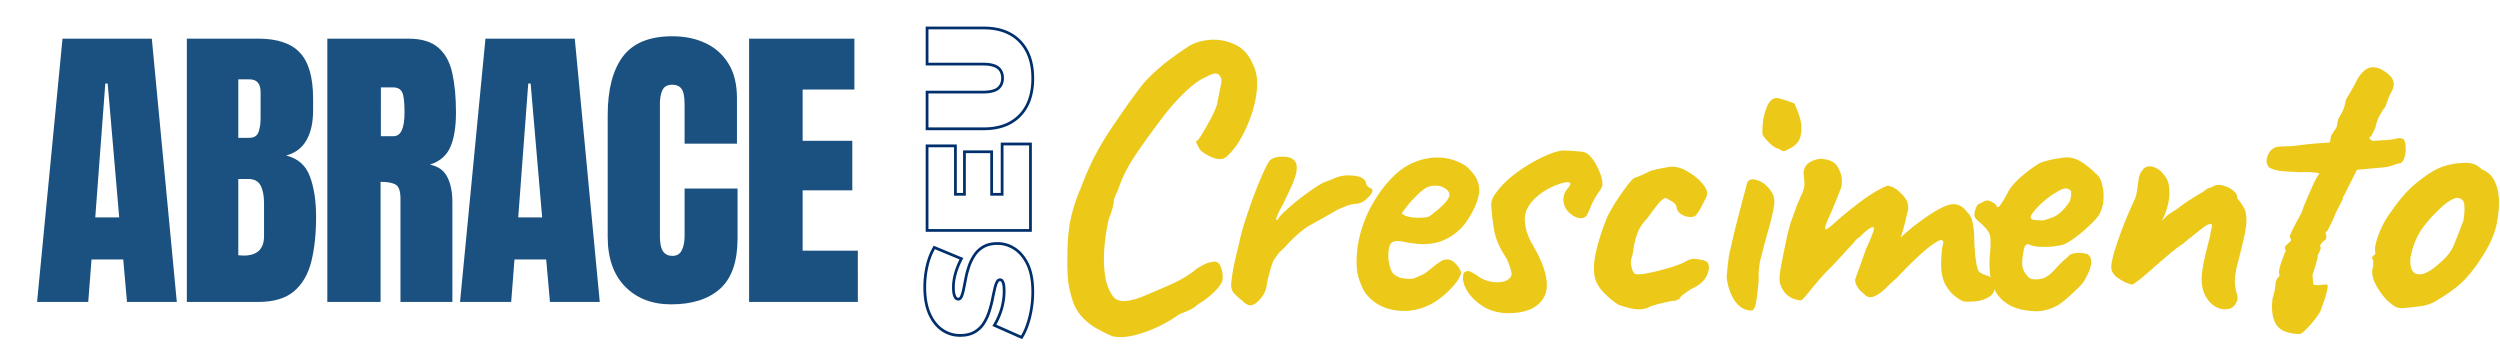 <svg width="1126" height="162" fill="none" xmlns="http://www.w3.org/2000/svg"><g filter="url('#filter0_d_5287_4009')" fill="#fff"><path d="M244.189 97.929h-10.781l4.514-60.308H239l5.189 60.308ZM117.369 83.576c-.988-1.976-2.875-2.965-5.66-2.965h-4.38v34.366c.989.089 1.775.134 2.359.134.763 0 1.479-.045 2.148-.134 4.722-.635 7.083-3.51 7.083-8.625V91.527c0-3.369-.516-6.02-1.55-7.95ZM107.329 35.734h4.987c3.369 0 5.053 1.91 5.053 5.728v11.927c0 2.38-.314 4.424-.943 6.131-.629 1.707-2.044 2.561-4.245 2.561h-4.852V35.734ZM42.908 97.929H53.69L48.5 37.62h-1.078L42.908 97.93ZM177.073 39.373h-5.525V61.34h5.728c3.279 0 4.919-3.571 4.919-10.714 0-4.627-.36-7.66-1.079-9.097-.718-1.437-2.066-2.156-4.043-2.156Z"/><path fill-rule="evenodd" clip-rule="evenodd" d="M205.881 7.765a15.988 15.988 0 0 1 12.77-6.359h40.227a16.003 16.003 0 0 1 14.236 8.69c8.209-7.074 18.842-9.768 29.701-9.768 7.587 0 14.967 1.402 21.783 4.628a42.36 42.36 0 0 1 1.746.87 15.945 15.945 0 0 1 11.041-4.42h47.438c8.836 0 16 7.164 16 16v22.91c0 4.783-2.099 9.076-5.425 12.008a15.945 15.945 0 0 1 4.481 11.105v22.303c0 5.24-2.519 9.892-6.412 12.81 5.277 2.616 8.905 8.057 8.905 14.346V136c0 8.837-7.163 16-16 16h-48.987a15.94 15.94 0 0 1-10.839-4.231c-7.372 3.788-15.722 5.309-24.27 5.309-7.73 0-15.084-1.585-21.65-5.001A16.001 16.001 0 0 1 270.131 152h-22.438c-3.207 0-6.209-.948-8.726-2.588a15.94 15.94 0 0 1-8.726 2.588h-23.045c-.576 0-1.147-.031-1.714-.092-.566.061-1.142.092-1.725.092h-23.382a16.01 16.01 0 0 1-4.481-.636 16.004 16.004 0 0 1-4.481.636h-23.988a15.942 15.942 0 0 1-10.996-4.378c-6.29 3.225-13.312 4.378-20.138 4.378H84.15c-.77 0-1.526-.054-2.266-.159-.741.105-1.494.159-2.252.159H57.194c-3.207 0-6.209-.948-8.726-2.588A15.937 15.937 0 0 1 39.74 152H16.698A15.999 15.999 0 0 1 .77 134.462L12.226 15.868c.792-8.203 7.685-14.462 15.926-14.462h40.227c2.856 0 5.55.752 7.884 2.076a15.927 15.927 0 0 1 7.887-2.076h32.141c6.892 0 14.046 1.061 20.444 4.095a15.942 15.942 0 0 1 10.69-4.095h36.387c7.354 0 15.364 1.489 22.069 6.359ZM270.131 136h-22.438l-1.685-19.137h-14.285L230.241 136h-23.045L217.96 24.564l-.001-.001.692-7.157h40.227L270.131 136ZM84.15 17.406V136h32.141c6.963 0 12.331-1.595 16.105-4.784 3.773-3.19 6.379-7.659 7.816-13.409 1.438-5.75 2.156-12.466 2.156-20.148 0-5.791-.605-10.859-1.816-15.203a36.15 36.15 0 0 0-.946-2.923c-1.192-3.306-3.163-5.813-5.915-7.52a15.45 15.45 0 0 0-2.266-1.152 18.582 18.582 0 0 0-2.533-.829 17.017 17.017 0 0 0 2.533-.879c.708-.312 1.376-.67 2.003-1.073 1.883-1.21 3.403-2.827 4.561-4.853.996-1.705 1.747-3.667 2.252-5.884.52-2.282.78-4.836.78-7.66v-5.189c0-9.658-1.977-16.576-5.93-20.754-3.908-4.222-10.175-6.334-18.8-6.334H84.15ZM79.632 136 68.38 17.406H28.152L16.697 136h23.045l1.482-19.137h14.285L57.194 136h22.438Zm91.781 0h-23.988V17.406h36.387c6.064 0 10.646 1.393 13.746 4.178 1.662 1.47 3.027 3.262 4.095 5.378.923 1.83 1.624 3.9 2.103 6.212 1.079 4.941 1.618 10.759 1.618 17.452 0 6.469-.831 11.635-2.494 15.498-1.144 2.735-3.021 4.873-5.629 6.415a18.104 18.104 0 0 1-3.601 1.604c1.236.253 2.348.627 3.338 1.122 1.994.998 3.487 2.489 4.477 4.47 1.528 2.92 2.291 6.716 2.291 11.388V136h-23.381V89.573c0-3.459-.719-5.592-2.156-6.401-1.393-.854-3.661-1.28-6.806-1.28V136Zm214.959 0v-23.112h-24.864V85.732h22.371V63.43h-22.371V40.316h23.315v-22.91h-47.438V136h48.987ZM328.151 28.727c2.516 4.088 3.773 9.253 3.773 15.498v20.484H308.34v-17.79a35.397 35.397 0 0 0-.042-1.51l-.007-.137c-.14-2.504-.573-4.245-1.298-5.225-.899-1.258-2.291-1.887-4.178-1.887-2.201 0-3.684.809-4.447 2.426-.764 1.572-1.146 3.684-1.146 6.334v59.364c0 .501.011.979.033 1.434l.001.02.014.252c.141 2.389.597 4.134 1.367 5.235.989 1.347 2.381 2.021 4.178 2.021 2.022 0 3.437-.831 4.245-2.493.838-1.631 1.264-3.738 1.28-6.32V84.924h23.854v22.438c0 10.422-2.628 17.992-7.884 22.708a9.969 9.969 0 0 1-.154.136l-.094.082a23.956 23.956 0 0 1-2.677 2.004c-4.943 3.191-11.313 4.786-19.109 4.786-8.58 0-15.498-2.673-20.754-8.018-5.211-5.346-7.816-12.826-7.816-22.439V51.906c0-11.5 2.268-20.304 6.805-26.414 4.582-6.11 12.017-9.164 22.304-9.164 5.615 0 10.602 1.033 14.959 3.1a24.887 24.887 0 0 1 3.851 2.24c2.621 1.864 4.797 4.217 6.526 7.059Z"/></g><path d="M337.385 136V17.406h47.437v22.91h-23.314V63.43h22.371v22.303h-22.371v27.156h24.864V136h-48.987ZM302.276 137.078c-8.58 0-15.498-2.673-20.754-8.018-5.211-5.346-7.817-12.826-7.817-22.439V51.906c0-11.5 2.269-20.304 6.806-26.414 4.582-6.11 12.017-9.164 22.304-9.164 5.615 0 10.601 1.033 14.959 3.1 4.402 2.066 7.861 5.166 10.377 9.299 2.515 4.088 3.773 9.253 3.773 15.498v20.484H308.34v-17.52c0-3.548-.449-5.93-1.348-7.142-.898-1.258-2.291-1.887-4.177-1.887-2.201 0-3.684.809-4.448 2.426-.763 1.572-1.145 3.684-1.145 6.334v59.364c0 3.279.472 5.593 1.415 6.941.988 1.347 2.381 2.021 4.178 2.021 2.021 0 3.436-.831 4.245-2.493.853-1.662 1.28-3.818 1.28-6.469v-21.36h23.854v22.438c0 10.422-2.628 17.992-7.884 22.708-5.256 4.672-12.601 7.008-22.034 7.008ZM207.196 136l11.455-118.594h40.227L270.131 136h-22.438l-1.685-19.137h-14.285L230.24 136h-23.044Zm26.211-38.071h10.782L239 37.62h-1.078l-4.515 60.308ZM147.425 136V17.406h36.387c6.064 0 10.646 1.393 13.746 4.178 3.099 2.74 5.166 6.604 6.199 11.59 1.078 4.941 1.617 10.759 1.617 17.452 0 6.469-.831 11.635-2.493 15.498-1.617 3.863-4.694 6.536-9.231 8.019 3.728.763 6.334 2.627 7.816 5.592 1.527 2.92 2.291 6.716 2.291 11.388V136h-23.382V89.573c0-3.459-.719-5.592-2.156-6.401-1.393-.854-3.661-1.28-6.806-1.28V136h-23.988Zm24.123-74.66h5.728c3.279 0 4.919-3.571 4.919-10.714 0-4.627-.36-7.66-1.079-9.097-.718-1.437-2.066-2.156-4.043-2.156h-5.525V61.34ZM84.15 136V17.406h32.141c8.625 0 14.892 2.112 18.8 6.334 3.953 4.178 5.93 11.096 5.93 20.754v5.189c0 5.57-1.011 10.085-3.033 13.544-1.976 3.459-5.009 5.727-9.096 6.805 5.345 1.348 8.917 4.515 10.713 9.501 1.842 4.942 2.763 10.984 2.763 18.126 0 7.682-.719 14.398-2.156 20.148-1.438 5.75-4.043 10.219-7.816 13.409-3.774 3.189-9.142 4.784-16.105 4.784H84.149Zm23.179-73.919h4.852c2.201 0 3.616-.854 4.245-2.56.629-1.708.943-3.752.943-6.132V41.462c0-3.818-1.684-5.728-5.054-5.728h-4.986v26.347Zm2.359 53.03c6.154 0 9.231-2.92 9.231-8.759V91.527c0-3.369-.517-6.02-1.55-7.95-.988-1.977-2.875-2.966-5.66-2.966h-4.38v34.366c.988.089 1.775.134 2.359.134ZM16.697 136 28.151 17.406h40.227L79.632 136H57.194l-1.685-19.137H41.224L39.742 136H16.697Zm26.211-38.071H53.69L48.5 37.62h-1.078L42.908 97.93Z" fill="#1B5181"/><path fill-rule="evenodd" clip-rule="evenodd" d="M416.929 58.632v-17.77h25.72c3.361 0 5.444-.62 6.569-1.574 1.118-.986 1.707-2.31 1.707-4.11 0-1.857-.597-3.169-1.698-4.103l-.002-.002c-1.123-.958-3.208-1.581-6.576-1.581h-25.72v-17.51h26.174c7.024 0 12.647 2.021 16.694 6.207 4.039 4.178 5.983 9.941 5.983 17.118 0 7.176-1.944 12.94-5.983 17.117-4.047 4.187-9.67 6.208-16.694 6.208h-26.174Zm33.103-18.404c-1.468 1.252-3.929 1.878-7.383 1.878h-24.477v15.282h24.931c6.777 0 12.044-1.942 15.8-5.828 3.756-3.885 5.634-9.303 5.634-16.253 0-6.95-1.878-12.368-5.634-16.254-3.756-3.885-9.023-5.828-15.8-5.828h-24.931V28.25h24.477c3.454 0 5.915.625 7.383 1.877 1.424 1.21 2.136 2.893 2.136 5.051 0 2.116-.712 3.8-2.136 5.051ZM435.008 88.137V68.97h11.009v19.167h5.957V65.473H463.5v37.687h-45.328V66.315h11.527v21.822h5.309Zm-4.066-1.243V65.07h-14.013v39.333h47.815V64.229h-14.013v22.665h-3.471V67.726h-13.495v19.168h-2.823ZM460.373 152.738l-13.409-5.925.697-1.2c1.195-2.062 2.171-4.361 2.923-6.904.705-2.577 1.053-5.053 1.053-7.431 0-1.42-.084-2.457-.227-3.153-.187-.736-.391-1.125-.537-1.304-.159-.149-.295-.192-.453-.192-.236 0-.518.076-.841.693-.4.764-.758 1.846-1.048 3.294l-.004.02-.005.021a129.088 129.088 0 0 0-1.026 4.809l-.003.015-.003.014a54.019 54.019 0 0 1-1.524 5.501l-.003.009a22.925 22.925 0 0 1-2.533 5.202l-.005.007-.005.007c-1.104 1.632-2.544 2.949-4.301 3.946l-.012.007c-1.871 1.034-4.12 1.515-6.689 1.515-3.051 0-5.842-.85-8.34-2.546l-.004-.003c-2.556-1.751-4.546-4.303-6.002-7.579l-.003-.006c-1.47-3.354-2.176-7.443-2.176-12.219 0-3.154.333-6.264.999-9.33.671-3.086 1.705-5.882 3.111-8.376l.541-.961 13.324 5.532-.597 1.193c-1.09 2.18-1.899 4.281-2.435 6.303l-.002.006c-.535 1.975-.799 3.895-.799 5.762 0 1.413.127 2.442.336 3.14.218.723.463 1.104.653 1.287a.971.971 0 0 0 .617.222c.164 0 .431-.044.766-.673.369-.781.706-1.854.994-3.252.302-1.507.625-3.143.969-4.909a40.706 40.706 0 0 1 1.469-5.541 21.594 21.594 0 0 1 2.538-5.145 12.428 12.428 0 0 1 4.306-4.018c1.832-1.039 4.043-1.522 6.571-1.522 3.019 0 5.809.878 8.342 2.612 2.515 1.709 4.502 4.238 5.999 7.503l.003.007.003.006c1.473 3.316 2.179 7.409 2.179 12.226 0 3.894-.443 7.662-1.331 11.303-.883 3.621-2.045 6.662-3.51 9.09l-.566.937Zm-3.478-40.044c-2.331-1.598-4.878-2.396-7.641-2.396-2.374 0-4.36.453-5.957 1.36a11.178 11.178 0 0 0-3.885 3.626 20.344 20.344 0 0 0-2.396 4.856 39.483 39.483 0 0 0-1.425 5.375c-.345 1.77-.669 3.411-.971 4.921-.302 1.468-.669 2.655-1.101 3.562-.475.907-1.101 1.36-1.878 1.36-.518 0-.993-.173-1.424-.518-.432-.389-.778-1.015-1.037-1.878-.259-.863-.388-2.029-.388-3.497 0-1.986.281-4.015.842-6.087.467-1.761 1.129-3.567 1.985-5.418.172-.372.352-.746.54-1.122l-11.073-4.598c-1.338 2.375-2.331 5.051-2.979 8.03a42.594 42.594 0 0 0-.971 9.066c0 4.662.691 8.569 2.072 11.72 1.382 3.108 3.238 5.461 5.569 7.059 2.288 1.554 4.835 2.331 7.641 2.331 2.418 0 4.447-.454 6.087-1.36 1.597-.907 2.892-2.094 3.885-3.562a21.647 21.647 0 0 0 2.396-4.921 52.758 52.758 0 0 0 1.49-5.375c.345-1.77.69-3.389 1.036-4.856.302-1.511.69-2.72 1.165-3.627.475-.906 1.123-1.359 1.943-1.359.518 0 .971.194 1.36.582.345.389.626 1.015.842 1.878.172.821.259 1.965.259 3.432 0 2.504-.367 5.094-1.101 7.771-.648 2.197-1.462 4.228-2.441 6.095-.194.37-.395.735-.603 1.093l11.138 4.921c1.382-2.288 2.504-5.202 3.367-8.742.864-3.54 1.296-7.209 1.296-11.008 0-4.706-.691-8.613-2.073-11.721-1.424-3.108-3.281-5.439-5.569-6.993Z" fill="#002F6C"/><path d="M1082.11 138.782c-1.51 0-2.73-.29-3.66-.87-.81-.58-1.85-1.392-3.13-2.436-2.2-2.32-4-4.814-5.39-7.482-1.28-2.668-1.74-4.988-1.39-6.96.34-.928.46-1.798.34-2.61v-1.392c-.58-.58-.75-.928-.52-1.044.23-.232.47-.58.7-1.044.69 0 .93-.638.69-1.914-.23-.928.12-2.9 1.05-5.916a41.153 41.153 0 0 1 4.17-8.874c.7-1.16 1.74-2.668 3.14-4.524a70.549 70.549 0 0 1 4.52-5.742c1.74-1.972 3.31-3.538 4.7-4.698 2.9-2.436 5.57-4.408 8-5.916 2.55-1.508 5.11-2.552 7.66-3.132 2.55-.58 5.16-.87 7.83-.87 2.78 0 5.04.928 6.78 2.784 2.67 1.16 4.53 2.726 5.57 4.698 1.16 1.972 1.92 4.524 2.26 7.656.35 3.48 0 7.772-1.04 12.876-1.04 4.988-3.89 10.788-8.53 17.4-2.9 4.176-5.74 7.424-8.52 9.744-2.79 2.32-5.86 4.466-9.22 6.438-2.44 1.624-5.05 2.61-7.83 2.958-2.79.348-5.51.638-8.18.87Zm17.75-21.228c2.55-2.204 4.35-4.64 5.39-7.308 1.16-2.668 2.38-5.8 3.65-9.396.47-.696.76-1.856.87-3.48.24-1.624.29-3.19.18-4.698-.12-1.624-.52-2.552-1.22-2.784-1.04-.812-2.09-.986-3.13-.522-1.05.348-2.38 1.102-4 2.262-3.48 2.9-6.73 6.264-9.75 10.092-2.9 3.712-4.93 8.294-6.09 13.746-.35 2.9-.06 5.104.87 6.612 1.05 1.392 2.67 1.798 4.87 1.218 2.32-.696 5.11-2.61 8.36-5.742ZM1035.81 150.44c-5.68-.116-9.33-1.74-10.96-4.872-1.51-3.016-1.91-6.844-1.22-11.484.7-2.204 1.11-4.176 1.22-5.916.23-1.856.76-3.016 1.57-3.48 0 0 .06-.174.17-.522.23-.348.18-.696-.17-1.044 0-1.508.52-3.596 1.56-6.264.24-.696.53-1.508.87-2.436.47-1.044.7-1.566.7-1.566-.58-.928-.58-1.682 0-2.262.58-.58 1.16-1.102 1.74-1.566.7-.58.75-1.218.17-1.914-.23-.464.06-1.508.87-3.132.82-1.74 1.74-3.538 2.79-5.394 1.04-1.856 1.74-3.306 2.09-4.35 0-.232.29-1.044.87-2.436.58-1.392 1.27-3.016 2.08-4.872.82-1.856 1.57-3.538 2.27-5.046.81-1.508 1.33-2.494 1.56-2.958 1.16-.58.7-.986-1.39-1.218-2.09-.232-4.29-.29-6.61-.174-3.6-.116-6.5-.29-8.7-.522-2.09-.232-3.83-.754-5.22-1.566-1.39-1.624-1.57-3.538-.52-5.742 1.04-2.32 2.72-3.538 5.04-3.654 1.51-.116 2.67-.174 3.48-.174.93 0 2.09-.058 3.48-.174 1.51-.232 3.83-.522 6.96-.87l8.88-.696.52-2.958c.93-1.508 1.56-2.494 1.91-2.958.35-.464.58-.928.7-1.392.11-.58.29-1.566.52-2.958 0 0 .52-.928 1.57-2.784 1.04-1.972 1.68-4.002 1.91-6.09 1.39-2.32 2.61-4.408 3.65-6.264 1.05-1.972 1.69-3.19 1.92-3.654 1.97-2.9 3.88-4.466 5.74-4.698 1.97-.232 3.83.232 5.57 1.392 1.04.58 2.03 1.334 2.96 2.262.92.812 1.5 1.914 1.74 3.306.23 1.276-.29 2.958-1.57 5.046-.23.464-.58 1.334-1.04 2.61-.47 1.16-.82 2.146-1.05 2.958-.69.812-1.56 2.146-2.61 4.002a18.75 18.75 0 0 0-1.91 5.394c-.93 1.972-1.51 3.19-1.74 3.654-.23.464-.58.696-1.05.696.24 1.16.93 1.74 2.09 1.74 1.16-.116 3.08-.232 5.74-.348 2.21-.232 3.72-.464 4.53-.696.93-.348 1.97-.232 3.13.348.58.812.87 2.03.87 3.654.12 1.508-.06 3.016-.52 4.524-.47 1.392-1.1 2.262-1.92 2.61-.58 0-1.79.348-3.65 1.044-1.74.58-3.94.928-6.61 1.044l-9.22.87-2.96 5.916c-.81 1.508-1.51 2.9-2.09 4.176-.58 1.16-.99 1.856-1.22 2.088 0 .696-.4 1.74-1.22 3.132-.69 1.392-1.45 2.9-2.26 4.524a33.124 33.124 0 0 1-2.43 5.394 310.96 310.96 0 0 0-1.22 2.436c-.47 0-.7.348-.7 1.044.58 1.392.41 2.436-.52 3.132-.58.348-1.1.87-1.57 1.566-.34.58-.52.87-.52.87.47.464.52 1.044.18 1.74-.24.696-.58 1.45-1.05 2.262 0 .928-.29 2.262-.87 4.002-.46 1.74-.98 3.364-1.56 4.872.11 2.088.23 3.422.34 4.002.12.58.41.812.87.696.58.116 1.4.116 2.44 0s1.8-.174 2.26-.174c1.74-.812.93 3.248-2.43 12.18-1.86 2.9-3.72 5.278-5.57 7.134-1.86 1.972-3.08 2.958-3.66 2.958ZM1002.23 139.304c-1.74 0-3.418-.522-5.042-1.566-1.624-1.16-2.958-2.726-4.002-4.698-1.044-2.088-1.566-4.524-1.566-7.308 0-1.74.29-4.176.87-7.308.696-3.248 1.682-7.308 2.958-12.18.232-1.624.406-2.668.522-3.132.232-.464.348-.928.348-1.392 0-.232-.058-.406-.174-.522 0-.232-.116-.348-.348-.348-.928 0-2.204.638-3.828 1.914a204.473 204.473 0 0 0-5.22 4.176c-.348.232-.754.522-1.218.87-.348.348-.754.696-1.218 1.044-.348.348-.754.696-1.218 1.044-1.16.696-2.958 2.03-5.394 4.002a1226.42 1226.42 0 0 0-7.308 6.264c-2.436 2.204-4.582 4.06-6.438 5.568a55.028 55.028 0 0 1-2.436 1.74c-.58.464-.986.696-1.218.696-.232 0-1.16-.29-2.784-.87-1.508-.696-3.016-1.624-4.524-2.784-1.392-1.276-2.088-2.726-2.088-4.35 0-1.044.406-3.132 1.218-6.264.928-3.132 2.204-6.844 3.828-11.136a176 176 0 0 1 5.568-13.05c.464-1.044.812-2.436 1.044-4.176.232-1.74.464-3.422.696-5.046.348-1.74.928-3.016 1.74-3.828.348-.58.754-.986 1.218-1.218.58-.348 1.16-.522 1.74-.522 1.16 0 2.262.29 3.306.87 1.044.464 2.03 1.276 2.958 2.436 1.74 1.856 2.668 4.06 2.784 6.612a20.995 20.995 0 0 1-.522 7.134c-.58 2.32-1.218 4.234-1.914 5.742-.696 1.392-1.044 1.972-1.044 1.74.464-.232 1.102-.812 1.914-1.74.928-.928 2.494-2.03 4.698-3.306 3.016-2.32 5.336-3.944 6.96-4.872 1.624-1.044 2.842-1.798 3.654-2.262.928-.464 1.74-.986 2.436-1.566.58-.464.986-.754 1.218-.87l.522-.174c.348 0 .928-.232 1.74-.696.928-.464 1.798-.696 2.61-.696 1.164 0 2.374.29 3.654.87a8.923 8.923 0 0 1 3.31 2.088c.92.812 1.39 1.682 1.39 2.61 0 .348.11.638.35.87.23.232.46.522.69.87.58.696 1.22 1.682 1.92 2.958.81 1.16 1.21 3.074 1.21 5.742 0 1.856-.4 4.582-1.21 8.178a319.09 319.09 0 0 1-2.61 10.614c-.93 3.596-1.4 6.496-1.4 8.7.12 2.088.35 3.712.7 4.872.35 1.044.52 1.914.52 2.61 0 .928-.46 2.03-1.39 3.306-.93 1.16-2.32 1.74-4.18 1.74ZM907.233 138.434c-4.524-1.856-7.656-4.872-9.396-9.048-1.74-4.176-2.204-9.744-1.392-16.704.232-3.596.116-5.974-.348-7.134-.464-1.276-1.334-2.494-2.61-3.654-.348-.464-1.16-1.218-2.436-2.262-1.276-1.16-1.856-2.03-1.74-2.61-.116-.812.058-1.798.522-2.958.464-1.276.87-1.972 1.218-2.088a23.845 23.845 0 0 0 2.436-1.218c.928-.464 1.624-.58 2.088-.348.464 0 1.16.29 2.088.87 1.044.58 1.566 1.102 1.566 1.566.464.812 1.16.464 2.088-1.044 1.044-1.508 2.146-3.422 3.306-5.742 1.16-1.856 2.61-3.596 4.35-5.22a57.583 57.583 0 0 1 5.22-4.35c1.856-1.392 3.422-2.436 4.698-3.132.58-.232 1.682-.58 3.306-1.044a40.32 40.32 0 0 1 5.394-1.044c1.856-.348 3.248-.464 4.176-.348 2.088.116 4.292.986 6.612 2.61 2.32 1.624 4.118 3.132 5.394 4.524 1.508 1.044 2.494 2.668 2.958 4.872.58 2.088.812 4.292.696 6.612-.116 2.32-.58 4.292-1.392 5.916-.348 1.16-1.566 2.784-3.654 4.872a72.611 72.611 0 0 1-6.96 6.09c-2.436 1.856-4.524 3.132-6.264 3.828-1.508.348-3.306.638-5.394.87-2.088.116-4.06.116-5.916 0-1.74-.232-2.958-.522-3.654-.87-.812-.464-1.508-.29-2.088.522-.464.696-.87 2.668-1.218 5.916-.116 1.276-.116 2.378 0 3.306.232.928.464 1.624.696 2.088.812 1.392 1.624 2.436 2.436 3.132.812.58 2.32.754 4.524.522 2.204-.232 4.408-1.566 6.612-4.002 2.32-2.552 4.408-4.582 6.264-6.09.464-.812 1.45-1.334 2.958-1.566 1.624-.348 3.538-.232 5.742.348 1.276.812 1.856 2.088 1.74 3.828 0 1.74-.928 4.292-2.784 7.656-.348.812-1.334 2.03-2.958 3.654a103.971 103.971 0 0 1-5.046 4.698c-1.74 1.508-3.19 2.61-4.35 3.306-3.48 1.856-6.902 2.726-10.266 2.61-3.364-.116-6.438-.696-9.222-1.74Zm12.876-39.15c1.74-.464 3.19-.928 4.35-1.392 1.276-.464 2.494-1.218 3.654-2.262 1.16-1.044 2.494-2.61 4.002-4.698.464-1.276.696-2.378.696-3.306.116-.928.058-1.508-.174-1.74-.928-.928-1.972-1.218-3.132-.87-1.044.232-2.204.812-3.48 1.74-.812.348-1.972 1.102-3.48 2.262a39.201 39.201 0 0 0-4.176 3.654c-1.276 1.276-2.32 2.494-3.132 3.654-.696 1.044-.812 1.682-.348 1.914-.232.464.406.754 1.914.87 1.624.116 2.726.174 3.306.174Z" fill="#ECC919"/><path d="M884.554 135.824c-.812-.232-2.088-.986-3.828-2.262-1.74-1.276-3.306-3.19-4.698-5.742-1.276-2.552-1.856-5.858-1.74-9.918.116-3.48.348-5.916.696-7.308.464-1.508.29-2.32-.522-2.436-.58-.116-1.74.406-3.48 1.566-1.74 1.16-4.002 3.016-6.786 5.568-2.784 2.552-6.148 5.916-10.092 10.092-1.392 1.16-2.958 2.61-4.698 4.35-1.624 1.624-3.306 2.842-5.046 3.654-1.624.812-3.074.638-4.35-.522l-1.74-1.566c-.812-.696-1.508-1.624-2.088-2.784-.58-1.16-.754-2.146-.522-2.958l4.872-13.572c1.392-3.016 2.32-5.22 2.784-6.612.58-1.392.812-2.262.696-2.61 0-.348-.29-.464-.87-.348-.696.116-1.682.754-2.958 1.914-1.276 1.044-2.146 1.914-2.61 2.61-.464 0-1.102.464-1.914 1.392a22.716 22.716 0 0 1-2.088 2.436c-.696.696-1.914 2.03-3.654 4.002-1.74 1.856-3.596 3.828-5.568 5.916-1.508 1.392-3.248 3.248-5.22 5.568a371.704 371.704 0 0 0-5.22 6.264c-1.508 1.856-2.436 2.784-2.784 2.784-2.088-.116-4.002-.812-5.742-2.088-1.624-1.276-2.726-2.842-3.306-4.698-.696-1.276-.754-3.596-.174-6.96.58-3.48 1.682-8.99 3.306-16.53.464-1.74.87-3.248 1.218-4.524l1.392-3.828c.464-1.276.986-2.726 1.566-4.35a369.056 369.056 0 0 1 2.61-5.916c.58-1.624.812-3.132.696-4.524a80.543 80.543 0 0 0-.348-3.654c0-1.74.522-3.132 1.566-4.176 1.16-1.044 2.436-1.74 3.828-2.088 1.392-.464 2.494-.58 3.306-.348 3.248.348 5.452 1.508 6.612 3.48 1.16 1.972 1.798 3.886 1.914 5.742.116 1.74-.116 3.306-.696 4.698a107.54 107.54 0 0 0-1.392 3.48l-1.914 4.698a432.84 432.84 0 0 1-2.61 5.916c-.464 1.16-.754 1.972-.87 2.436v1.044c.116.348.638.174 1.566-.522s2.03-1.624 3.306-2.784a76.07 76.07 0 0 1 3.828-3.306c2.088-1.74 4.292-3.48 6.612-5.22 2.436-1.856 4.814-3.48 7.134-4.872 2.32-1.392 4.234-2.32 5.742-2.784 1.972.348 3.77 1.334 5.394 2.958 1.74 1.624 2.842 3.016 3.306 4.176.58 1.74.638 3.306.174 4.698a83.075 83.075 0 0 0-.87 3.828c-.116.464-.348 1.334-.696 2.61a150.991 150.991 0 0 1-1.044 3.654l-.522 1.566 1.044-1.044c.696-.696 1.624-1.508 2.784-2.436a36.556 36.556 0 0 1 3.48-2.784c5.8-4.408 10.382-7.192 13.746-8.352 3.48-1.276 6.438-.29 8.874 2.958 1.392 1.276 2.262 3.016 2.61 5.22.464 2.204.696 5.162.696 8.874.116 1.508.232 3.19.348 5.046.232 1.856.464 3.48.696 4.872.348 1.392.638 2.262.87 2.61.348.464.986.928 1.914 1.392.928.348 1.798.638 2.61.87 1.624.812 2.494 2.32 2.61 4.524.232 2.088-.58 3.712-2.436 4.872a13.86 13.86 0 0 1-5.568 1.914c-1.856.232-3.77.29-5.742.174ZM788.63 139.826c-2.784 0-5.22-1.45-7.308-4.35-1.972-3.016-3.19-6.612-3.654-10.788.116-.928.232-2.262.348-4.002.232-1.74.464-3.538.696-5.394a418.364 418.364 0 0 1 1.914-8.526c.812-3.48 1.682-6.96 2.61-10.44.928-3.596 1.74-6.67 2.436-9.222a826.888 826.888 0 0 0 1.218-4.698c.696-1.624 2.262-2.03 4.698-1.218 2.436.812 4.524 2.552 6.264 5.22.696.928 1.102 2.03 1.218 3.306.232 1.276.058 3.132-.522 5.568-.464 2.436-1.392 6.032-2.784 10.788-1.276 4.64-2.262 8.41-2.958 11.31-.58 2.784-.812 5.742-.696 8.874-.464 5.336-.928 8.99-1.392 10.962-.464 1.856-1.16 2.726-2.088 2.61Zm16.008-72.21c-.464.348-.928.522-1.392.522-.348-.116-.986-.464-1.914-1.044-.812-.116-1.856-.638-3.132-1.566a39.864 39.864 0 0 1-3.132-3.132c-.812-1.044-1.218-1.682-1.218-1.914-.116-1.16-.058-3.016.174-5.568.348-2.552.986-4.93 1.914-7.134 1.044-2.32 2.436-3.538 4.176-3.654.464 0 1.45.232 2.958.696a52.318 52.318 0 0 1 5.046 1.74c.928 1.74 1.798 4.002 2.61 6.786.812 2.784.87 5.51.174 8.178-.58 2.552-2.668 4.582-6.264 6.09ZM742.549 138.434c-1.508.696-3.248.986-5.22.87-1.972-.116-4.64-.754-8.004-1.914-.232 0-1.044-.522-2.436-1.566a39.201 39.201 0 0 1-4.176-3.654c-1.392-1.392-2.32-2.552-2.784-3.48-1.856-2.668-2.436-6.612-1.74-11.832.812-5.22 2.668-11.484 5.568-18.792.812-1.74 2.03-3.944 3.654-6.612a156.123 156.123 0 0 1 5.046-7.308c1.74-2.32 2.958-3.654 3.654-4.002l1.914-.696c1.276-.464 2.9-1.218 4.872-2.262.58-.232 1.566-.522 2.958-.87a62.125 62.125 0 0 1 4.524-.87c1.624-.348 2.726-.464 3.306-.348 2.32.116 4.698.986 7.134 2.61 2.552 1.508 4.64 3.306 6.264 5.394 1.624 1.972 2.146 3.712 1.566 5.22 0 .232-.348.986-1.044 2.262-.58 1.16-1.218 2.378-1.914 3.654-.696 1.16-1.276 2.03-1.74 2.61-.58.696-1.624.986-3.132.87a7.678 7.678 0 0 1-3.828-1.392c-1.16-.812-1.798-1.914-1.914-3.306-.232-.928-1.102-1.798-2.61-2.61l-2.088-1.218c-.928 0-2.146.928-3.654 2.784a109.948 109.948 0 0 0-4.698 6.264c-2.088 2.088-3.596 4.35-4.524 6.786-.812 2.32-1.392 4.524-1.74 6.612-.232 1.972-.522 3.48-.87 4.524-.464 1.16-.464 2.61 0 4.35.464 1.74 1.044 2.726 1.74 2.958 1.044.116 2.436.058 4.176-.174 1.856-.348 3.77-.754 5.742-1.218l6.264-1.74c2.088-.696 3.944-1.392 5.568-2.088 2.204-1.392 4.118-1.914 5.742-1.566 1.624.232 2.842.464 3.654.696 1.276.464 1.914 1.45 1.914 2.958 0 1.508-.522 3.132-1.566 4.872-1.044 1.624-2.552 2.958-4.524 4.002a30.945 30.945 0 0 0-5.046 3.132c-1.392 1.044-2.088 1.856-2.088 2.436-.464 0-.986.174-1.566.522-.464.232-.87.29-1.218.174-.232 0-1.16.174-2.784.522-1.624.348-3.306.754-5.046 1.218-1.624.464-2.726.87-3.306 1.218ZM679.281 141.044c-3.712 0-7.134-.812-10.266-2.436-3.016-1.74-5.452-3.828-7.308-6.264-1.856-2.552-2.784-4.988-2.784-7.308 0-1.044.174-1.798.522-2.262.464-.464 1.102-.696 1.914-.696.58.116 1.276.406 2.088.87a28.66 28.66 0 0 1 2.436 1.566 14.659 14.659 0 0 0 6.09 2.436c2.204.348 4.176.232 5.916-.348 1.74-.696 2.726-1.74 2.958-3.132 0-.464-.232-1.45-.696-2.958a28.354 28.354 0 0 0-1.74-4.35c-2.9-4.292-4.698-8.352-5.394-12.18a102.752 102.752 0 0 1-1.392-11.832c0-1.624.754-3.422 2.262-5.394 1.508-2.088 3.364-4.118 5.568-6.09a71.482 71.482 0 0 1 8.004-5.916c3.016-1.856 5.974-3.422 8.874-4.698 2.9-1.276 5.336-2.03 7.308-2.262 2.088 0 4.292.116 6.612.348 2.436.116 4.06.522 4.872 1.218 1.624 1.276 3.132 3.364 4.524 6.264 1.392 2.9 2.088 5.336 2.088 7.308 0 .928-.522 2.088-1.566 3.48-.928 1.276-1.798 2.726-2.61 4.35-.464.812-.87 1.682-1.218 2.61a28.98 28.98 0 0 1-1.218 2.784c-.696 1.624-1.972 2.32-3.828 2.088-1.74-.348-3.364-1.276-4.872-2.784-1.508-1.624-2.262-3.48-2.262-5.568 0-1.74.522-3.248 1.566-4.524 1.044-1.276 1.566-2.146 1.566-2.61 0-.232-.116-.406-.348-.522-.232-.116-.638-.174-1.218-.174-.812 0-2.146.348-4.002 1.044-1.74.58-3.596 1.45-5.568 2.61a26.856 26.856 0 0 0-5.394 4.176 20.959 20.959 0 0 0-2.958 4.176c-.696 1.392-1.044 2.9-1.044 4.524s.29 3.538.87 5.742c.696 2.088 1.45 3.828 2.262 5.22.232.232.58.87 1.044 1.914.58.928 1.218 2.088 1.914 3.48 4.292 8.816 4.988 15.37 2.088 19.662-2.784 4.292-8.004 6.438-15.66 6.438ZM645.353 136.52c-3.48 1.972-7.192 3.132-11.136 3.48-3.828.232-7.424-.29-10.788-1.566-3.364-1.392-6.09-3.422-8.178-6.09-1.16-1.508-2.262-3.886-3.306-7.134-1.044-3.364-1.218-7.888-.522-13.572.696-5.336 2.32-10.73 4.872-16.182 2.668-5.452 5.916-10.266 9.744-14.442 3.828-4.176 8.004-7.018 12.528-8.526a24.96 24.96 0 0 1 4.872-1.218c1.74-.348 4.002-.406 6.786-.174 2.668.348 5.046 1.044 7.134 2.088 2.088.928 3.596 1.972 4.524 3.132 1.856 1.856 3.074 3.654 3.654 5.394.58 1.74.812 3.422.696 5.046-.58 3.712-2.262 7.714-5.046 12.006-2.668 4.292-6.438 7.482-11.31 9.57-1.972.812-4.292 1.334-6.96 1.566-2.668.232-6.322-.116-10.962-1.044-2.784-.58-4.64-.29-5.568.87-.812 1.16-1.16 3.422-1.044 6.786.232 2.088.696 3.944 1.392 5.568.812 1.508 2.262 2.552 4.35 3.132 2.668.464 4.582.522 5.742.174 1.16-.464 2.61-1.102 4.35-1.914a21.565 21.565 0 0 0 2.61-1.914 51.382 51.382 0 0 0 2.61-2.088c.928-.696 1.682-1.218 2.262-1.566.58-.464 1.16-.754 1.74-.87a8.852 8.852 0 0 1 1.74-.174c1.276.116 2.494.812 3.654 2.088 1.16 1.276 1.914 2.494 2.262 3.654 0 .928-.58 2.262-1.74 4.002-1.16 1.624-2.726 3.364-4.698 5.22-1.856 1.74-3.944 3.306-6.264 4.698Zm-2.262-38.802c.812-.348 1.972-1.16 3.48-2.436a36.325 36.325 0 0 0 4.35-4.002c1.276-1.508 1.914-2.668 1.914-3.48 0-1.276-.87-2.378-2.61-3.306-1.624-.928-3.77-1.102-6.438-.522-.928.232-2.03.87-3.306 1.914a37.088 37.088 0 0 0-3.828 3.654c-1.276 1.276-2.378 2.552-3.306 3.828-.928 1.16-1.566 2.088-1.914 2.784.464.58 1.392 1.044 2.784 1.392 1.392.348 2.9.522 4.524.522 1.74 0 3.19-.116 4.35-.348ZM559.336 135.302c-1.044-.812-2.204-1.856-3.48-3.132-1.16-1.276-1.566-3.074-1.218-5.394.348-3.248.812-6.09 1.392-8.526.58-2.552 1.276-5.452 2.088-8.7.232-1.392.812-3.77 1.74-7.134a302.788 302.788 0 0 1 3.654-10.962 172.027 172.027 0 0 1 4.35-11.136c1.508-3.596 2.842-6.264 4.002-8.004 1.276-1.16 3.132-1.74 5.568-1.74 2.552 0 4.292.464 5.22 1.392 1.276 1.044 1.682 2.9 1.218 5.568-.464 2.552-2.088 6.554-4.872 12.006-.58 1.392-1.334 2.9-2.262 4.524-.812 1.508-1.392 2.784-1.74 3.828-.348.928-.232 1.334.348 1.218.696-1.276 1.972-2.726 3.828-4.35a84.428 84.428 0 0 1 5.916-5.046 125.575 125.575 0 0 1 5.916-4.35c1.856-1.276 3.132-2.088 3.828-2.436a12.836 12.836 0 0 1 3.132-1.392c1.276-.464 2.146-.812 2.61-1.044 2.668-1.276 5.568-1.74 8.7-1.392 3.248.232 5.22 1.218 5.916 2.958.116.928.464 1.624 1.044 2.088l1.044.696c.464 0 .696.174.696.522l.174.522c0 .812-.812 1.972-2.436 3.48-1.508 1.508-3.19 2.32-5.046 2.436-1.508.116-2.842.406-4.002.87-1.16.464-2.552 1.044-4.176 1.74a599.904 599.904 0 0 1-12.006 6.786c-3.48 1.972-7.076 4.988-10.788 9.048a27.714 27.714 0 0 1-2.61 2.61c-.928.812-1.856 1.972-2.784 3.48-.58.58-1.16 1.856-1.74 3.828a145.042 145.042 0 0 0-1.566 5.742c-.348 1.74-.522 2.784-.522 3.132l-.522 1.74c-.348 1.044-.928 2.088-1.74 3.132-1.392 1.856-2.784 3.016-4.176 3.48-1.276.464-2.842-.232-4.698-2.088ZM501.122 151.484c-1.74-.696-3.77-1.682-6.09-2.958-2.32-1.16-4.524-2.726-6.612-4.698-2.088-1.972-3.712-4.35-4.872-7.134-1.16-3.364-1.972-6.67-2.436-9.918-.348-3.248-.464-7.018-.348-11.31 0-6.032.406-11.252 1.218-15.66.928-4.524 2.32-9.106 4.176-13.746.232-.348.638-1.334 1.218-2.958.696-1.74 1.45-3.596 2.262-5.568.928-1.972 1.624-3.48 2.088-4.524.928-1.972 2.32-4.582 4.176-7.83a139.566 139.566 0 0 1 6.264-9.744c3.364-4.988 6.206-9.048 8.526-12.18 2.32-3.248 4.524-5.974 6.612-8.178a96.451 96.451 0 0 1 7.134-6.438c2.668-2.088 5.974-4.466 9.918-7.134 2.552-1.856 5.8-3.016 9.744-3.48 4.06-.464 8.004.174 11.832 1.914 3.828 1.624 6.67 4.756 8.526 9.396 1.276 2.436 1.856 5.51 1.74 9.222-.116 3.596-.812 7.482-2.088 11.658a63.259 63.259 0 0 1-4.872 11.484c-1.972 3.596-4.176 6.496-6.612 8.7-1.508 1.392-3.538 1.624-6.09.696-2.436-.928-4.466-2.146-6.09-3.654-1.044-1.972-1.624-3.132-1.74-3.48 0-.348.232-.58.696-.696.696-.812 1.624-2.204 2.784-4.176 1.16-1.972 2.32-4.06 3.48-6.264 1.16-2.32 1.972-4.176 2.436-5.568.928-4.872 1.566-8.062 1.914-9.57.348-1.624 0-2.958-1.044-4.002-.464-.464-1.16-.638-2.088-.522-.812.116-2.204.696-4.176 1.74-2.668 1.16-5.858 3.538-9.57 7.134-3.596 3.48-7.192 7.656-10.788 12.528-4.64 6.148-8.526 11.6-11.658 16.356-3.132 4.756-5.51 9.628-7.134 14.616a93.438 93.438 0 0 0-1.218 2.61l-.696 1.914c.116.464-.058 1.624-.522 3.48-.464 1.74-.986 3.248-1.566 4.524-1.276 5.336-2.03 10.498-2.262 15.486-.232 4.872.058 9.164.87 12.876.928 3.596 2.262 6.264 4.002 8.004 1.508 1.044 3.422 1.392 5.742 1.044 2.32-.348 4.988-1.16 8.004-2.436a1228.09 1228.09 0 0 0 9.744-4.176c2.784-1.16 5.336-2.436 7.656-3.828 2.32-1.392 4.06-2.61 5.22-3.654.928-.696 2.088-1.392 3.48-2.088 1.508-.812 2.784-1.218 3.828-1.218 1.624-.58 2.842-.116 3.654 1.392.812 1.508 1.218 3.422 1.218 5.742 0 1.624-1.16 3.596-3.48 5.916a37.551 37.551 0 0 1-7.656 5.916c-.928.928-2.204 1.798-3.828 2.61a56.76 56.76 0 0 1-4.698 1.914c-2.436 1.856-5.452 3.654-9.048 5.394-3.596 1.74-7.25 3.074-10.962 4.002-3.596.928-6.902 1.102-9.918.522Z" fill="#ECC919"/><defs><filter id="filter0_d_5287_4009" x=".697" y=".328" width="409.676" height="160.75" filterUnits="userSpaceOnUse" color-interpolation-filters="sRGB"><feFlood flood-opacity="0" result="BackgroundImageFix"/><feColorMatrix in="SourceAlpha" values="0 0 0 0 0 0 0 0 0 0 0 0 0 0 0 0 0 0 127 0" result="hardAlpha"/><feOffset dx="4" dy="4"/><feGaussianBlur stdDeviation="2"/><feComposite in2="hardAlpha" operator="out"/><feColorMatrix values="0 0 0 0 0 0 0 0 0 0 0 0 0 0 0 0 0 0 0.25 0"/><feBlend in2="BackgroundImageFix" result="effect1_dropShadow_5287_4009"/><feBlend in="SourceGraphic" in2="effect1_dropShadow_5287_4009" result="shape"/></filter></defs></svg>